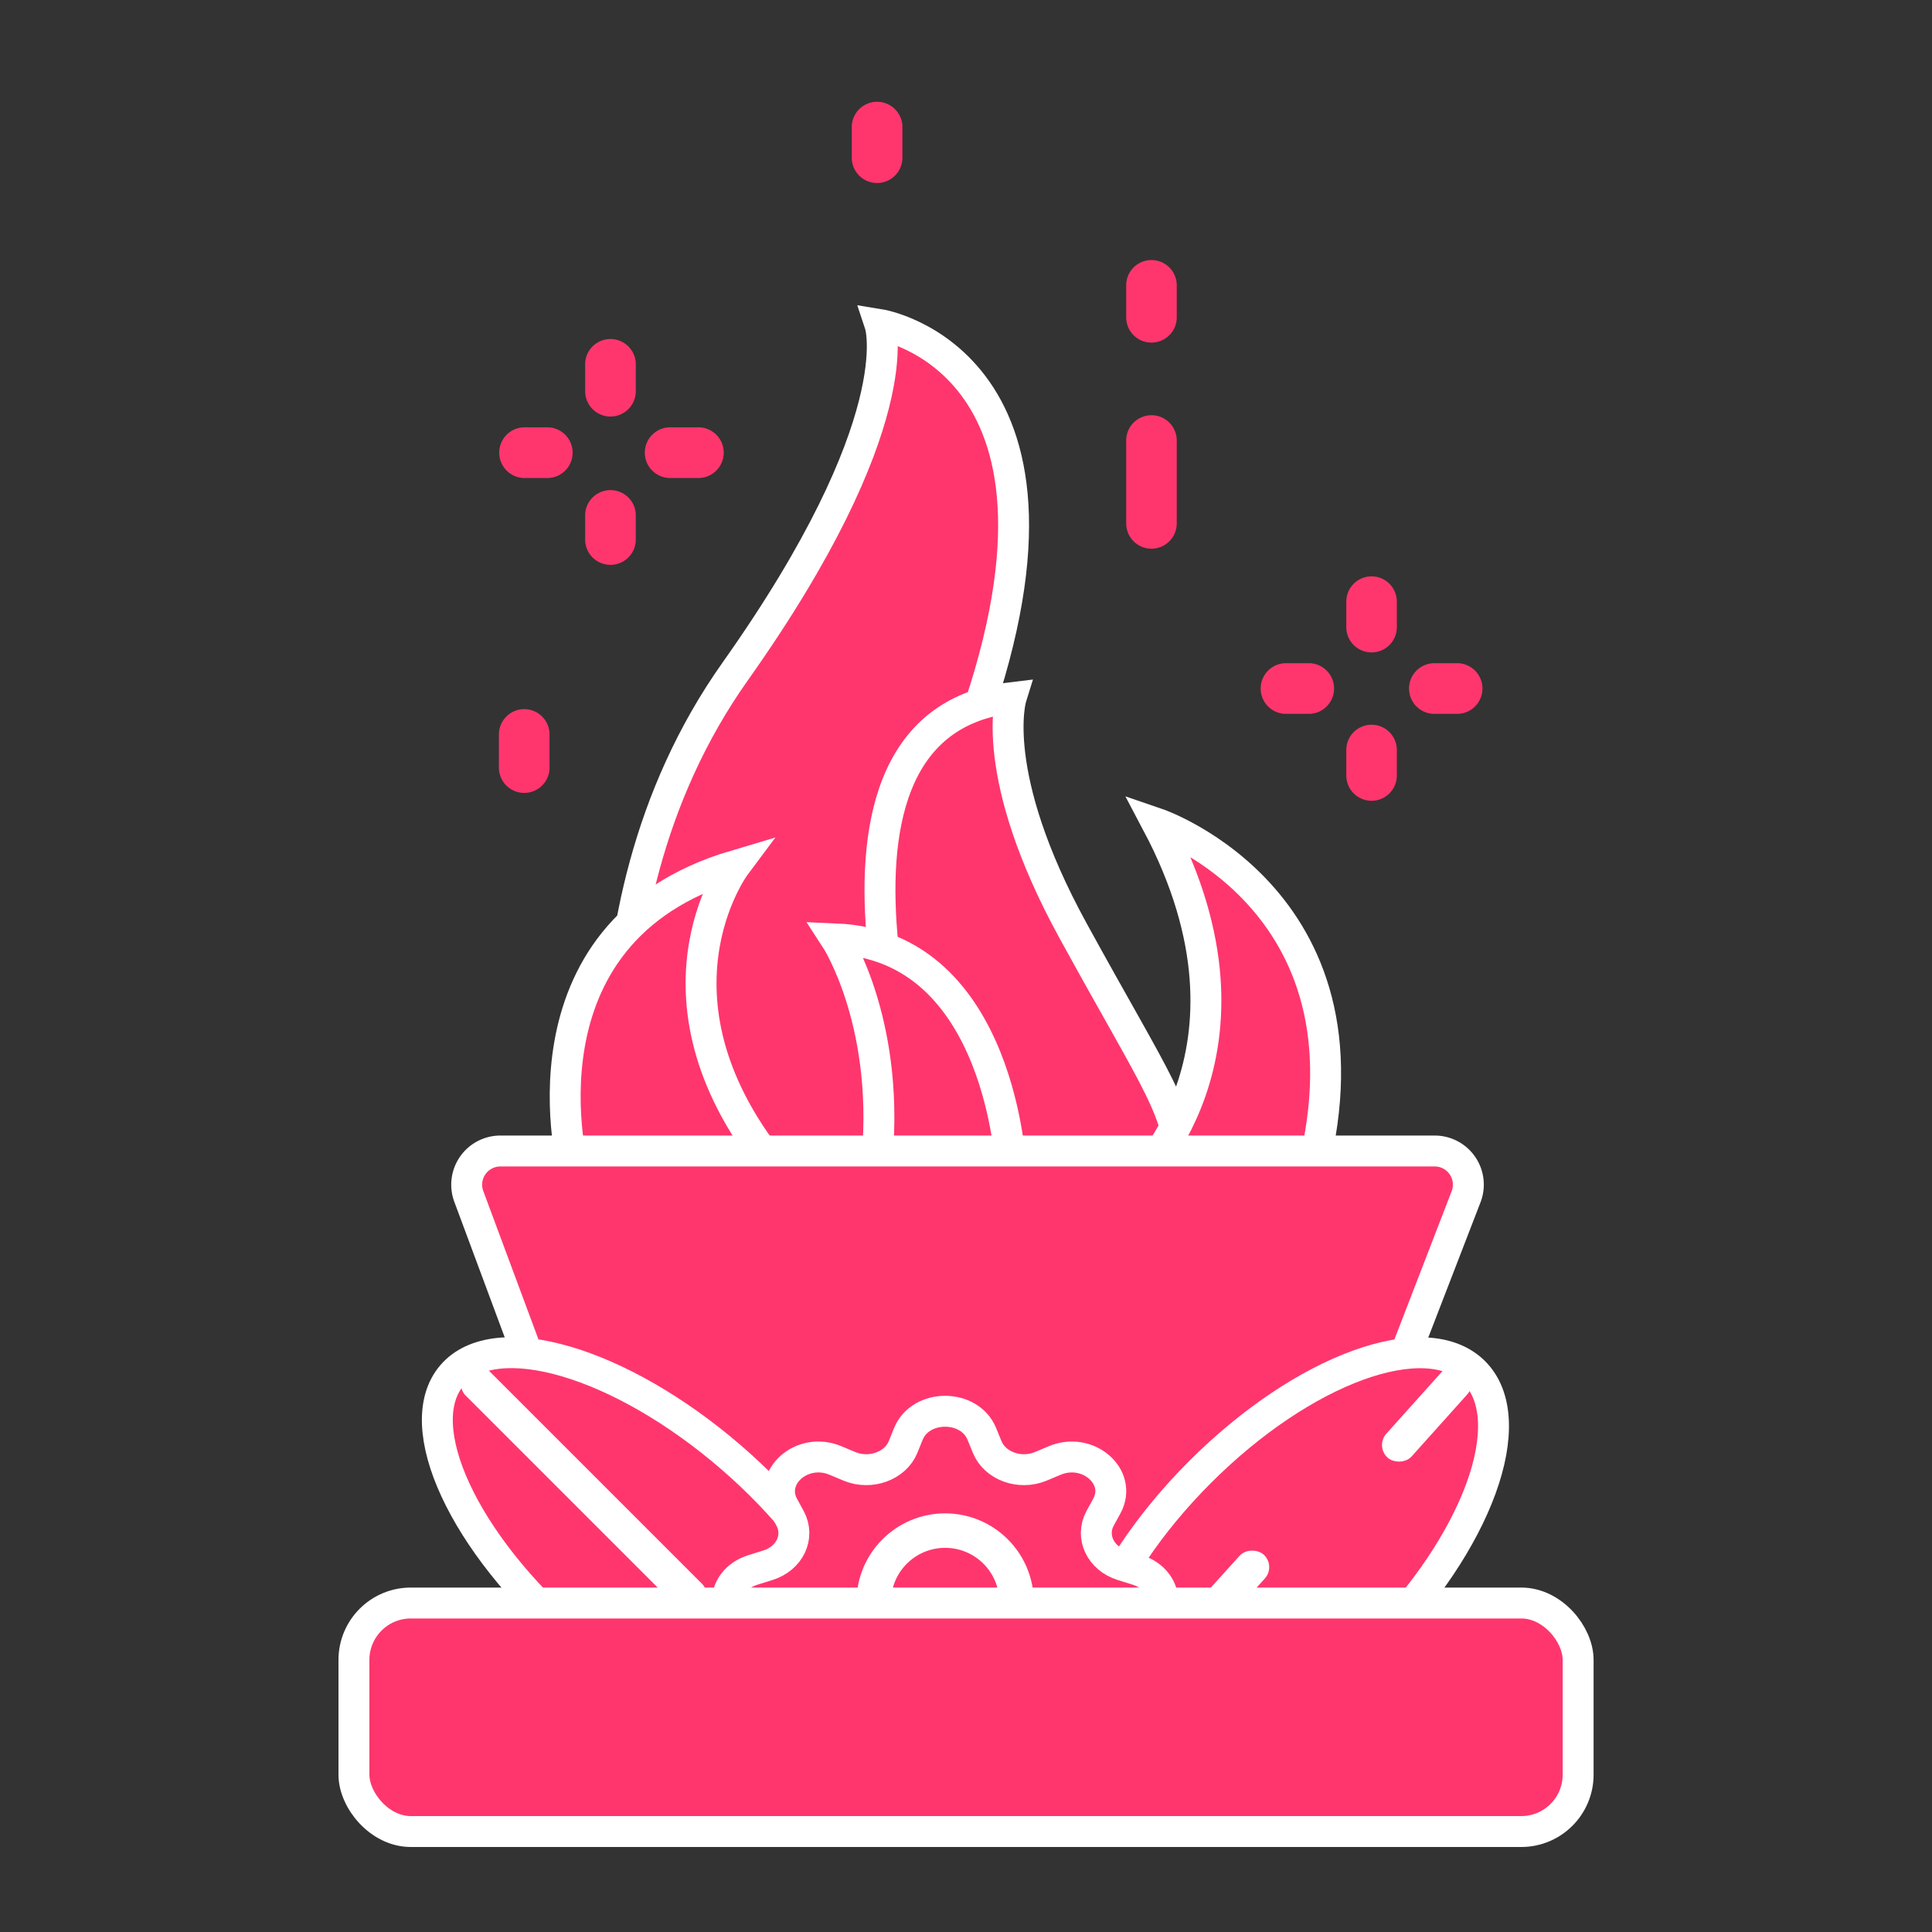 <svg id="Layer_1" data-name="Layer 1" xmlns="http://www.w3.org/2000/svg" viewBox="0 0 250 250"><rect x="0" y="0" width="250" height="250" fill="#333333" stroke="none"/><defs><style>.cls-1,.cls-2{fill:#ff366d;}.cls-2{stroke:#fff;stroke-miterlimit:10;stroke-width:4px;}.cls-3{fill:#fff;}</style></defs><path class="cls-1" d="M177.48,84.42a3.26,3.26,0,0,0,3.27-3.27v-3.3a3.27,3.27,0,0,0-6.54,0v3.3A3.26,3.26,0,0,0,177.48,84.42Z"/><path class="cls-1" d="M177.48,103.62a3.27,3.27,0,0,0,3.27-3.28V97.05a3.27,3.27,0,1,0-6.54,0v3.29A3.27,3.27,0,0,0,177.48,103.62Z"/><path class="cls-1" d="M166.23,92.37h3.3a3.28,3.28,0,0,0,0-6.55h-3.3a3.28,3.28,0,0,0,0,6.55Z"/><path class="cls-1" d="M185.43,92.37h3.3a3.28,3.28,0,0,0,0-6.55h-3.3a3.28,3.28,0,0,0,0,6.55Z"/><path class="cls-1" d="M79,53.9a3.28,3.28,0,0,0,3.27-3.28V47.33a3.28,3.28,0,1,0-6.55,0v3.29A3.28,3.28,0,0,0,79,53.9Z"/><path class="cls-1" d="M79,73.09a3.27,3.27,0,0,0,3.27-3.27v-3.3a3.28,3.28,0,0,0-6.55,0v3.3A3.27,3.27,0,0,0,79,73.09Z"/><path class="cls-1" d="M67.7,61.85H71a3.28,3.28,0,0,0,0-6.55H67.7a3.28,3.28,0,0,0,0,6.55Z"/><path class="cls-1" d="M86.9,61.85h3.29a3.28,3.28,0,1,0,0-6.55H86.9a3.28,3.28,0,1,0,0,6.55Z"/><path class="cls-1" d="M149,44.33a3.26,3.26,0,0,0,3.27-3.27V36.92a3.27,3.27,0,0,0-6.54,0v4.14A3.26,3.26,0,0,0,149,44.33Z"/><path class="cls-1" d="M113.49,23.68a3.27,3.27,0,0,0,3.28-3.27V16.27a3.28,3.28,0,0,0-6.55,0v4.14A3.27,3.27,0,0,0,113.49,23.68Z"/><path class="cls-1" d="M67.83,91.76A3.28,3.28,0,0,0,64.56,95v4.14a3.28,3.28,0,1,0,6.55,0V95A3.28,3.28,0,0,0,67.83,91.76Z"/><path class="cls-1" d="M149,71a3.27,3.27,0,0,0,3.27-3.27V57a3.27,3.27,0,0,0-6.54,0V67.68A3.27,3.27,0,0,0,149,71Z"/><path class="cls-2" d="M113.87,42s29.61,4.79,11.33,53.78,2.11,63.79,2.11,63.79H82.22s-10-40.33,12.91-72.68S113.87,42,113.87,42Z"/><path class="cls-2" d="M95.13,112s-13,17.41,5.63,39.74H74.27S65.8,120.7,95.13,112Z"/><path class="cls-2" d="M130.84,90.28s-3.08,9.91,8,30.13,13.95,23.3,13.92,31.05H121.15S99.51,94,130.84,90.28Z"/><path class="cls-2" d="M149.75,106.57s30,10.24,19.59,46.82H146.56S165.58,136.5,149.75,106.57Z"/><path class="cls-2" d="M108.16,121.49s7.36,11.28,5.16,30h17.52S129.7,122.4,108.16,121.49Z"/><path class="cls-2" d="M64.74,148.94H185.66a4.35,4.35,0,0,1,4.05,5.92l-12.39,32.08c-24,37.52-78.47,38.59-103.95,2.05L60.66,154.81A4.36,4.36,0,0,1,64.74,148.94Z"/><ellipse class="cls-2" cx="84.43" cy="200.29" rx="15.52" ry="34.23" transform="translate(-122.38 133.41) rotate(-49.22)"/><ellipse class="cls-2" cx="166.56" cy="201.75" rx="34.23" ry="15.94" transform="translate(-93.88 176.87) rotate(-45)"/><rect class="cls-3" x="150.27" y="205.77" width="15.19" height="4.4" rx="2.2" transform="matrix(-0.67, 0.74, -0.74, -0.67, 418.09, 229.3)"/><path class="cls-2" d="M127.05,185.55l.69,1.69c1,2.46,4.22,3.63,6.92,2.51l1.84-.77c4.29-1.79,8.77,2.13,6.73,5.89l-.88,1.61c-1.28,2.37.05,5.18,2.87,6.06l1.92.6c4.48,1.39,4.48,6.93,0,8.33l-1.92.59c-2.82.88-4.15,3.7-2.87,6.07l.88,1.61c2,3.75-2.44,7.67-6.73,5.89l-1.84-.77c-2.7-1.12-5.92,0-6.92,2.51l-.69,1.68c-1.59,3.92-7.92,3.92-9.51,0l-.68-1.68c-1-2.47-4.23-3.63-6.93-2.51l-1.84.77c-4.29,1.78-8.77-2.14-6.73-5.89l.88-1.61c1.28-2.37,0-5.19-2.87-6.07l-1.92-.59c-4.48-1.4-4.48-6.94,0-8.33l1.92-.6c2.82-.88,4.15-3.69,2.87-6.06l-.88-1.61c-2-3.76,2.44-7.68,6.73-5.89l1.84.77c2.7,1.12,5.92-.05,6.93-2.51l.68-1.69C119.13,181.64,125.46,181.64,127.05,185.55Z"/><circle class="cls-3" cx="122.3" cy="207.3" r="11.47"/><circle class="cls-1" cx="122.3" cy="207.3" r="7.01"/><rect class="cls-2" x="45.8" y="207.43" width="158.41" height="29.57" rx="7.36"/><rect class="cls-3" x="177.04" y="180.78" width="15.19" height="4.4" rx="2.2" transform="translate(444.13 167.7) rotate(131.89)"/><rect class="cls-3" x="53.88" y="190.56" width="43.31" height="4.4" rx="2.2" transform="translate(158.43 3.04) rotate(45)"/></svg>